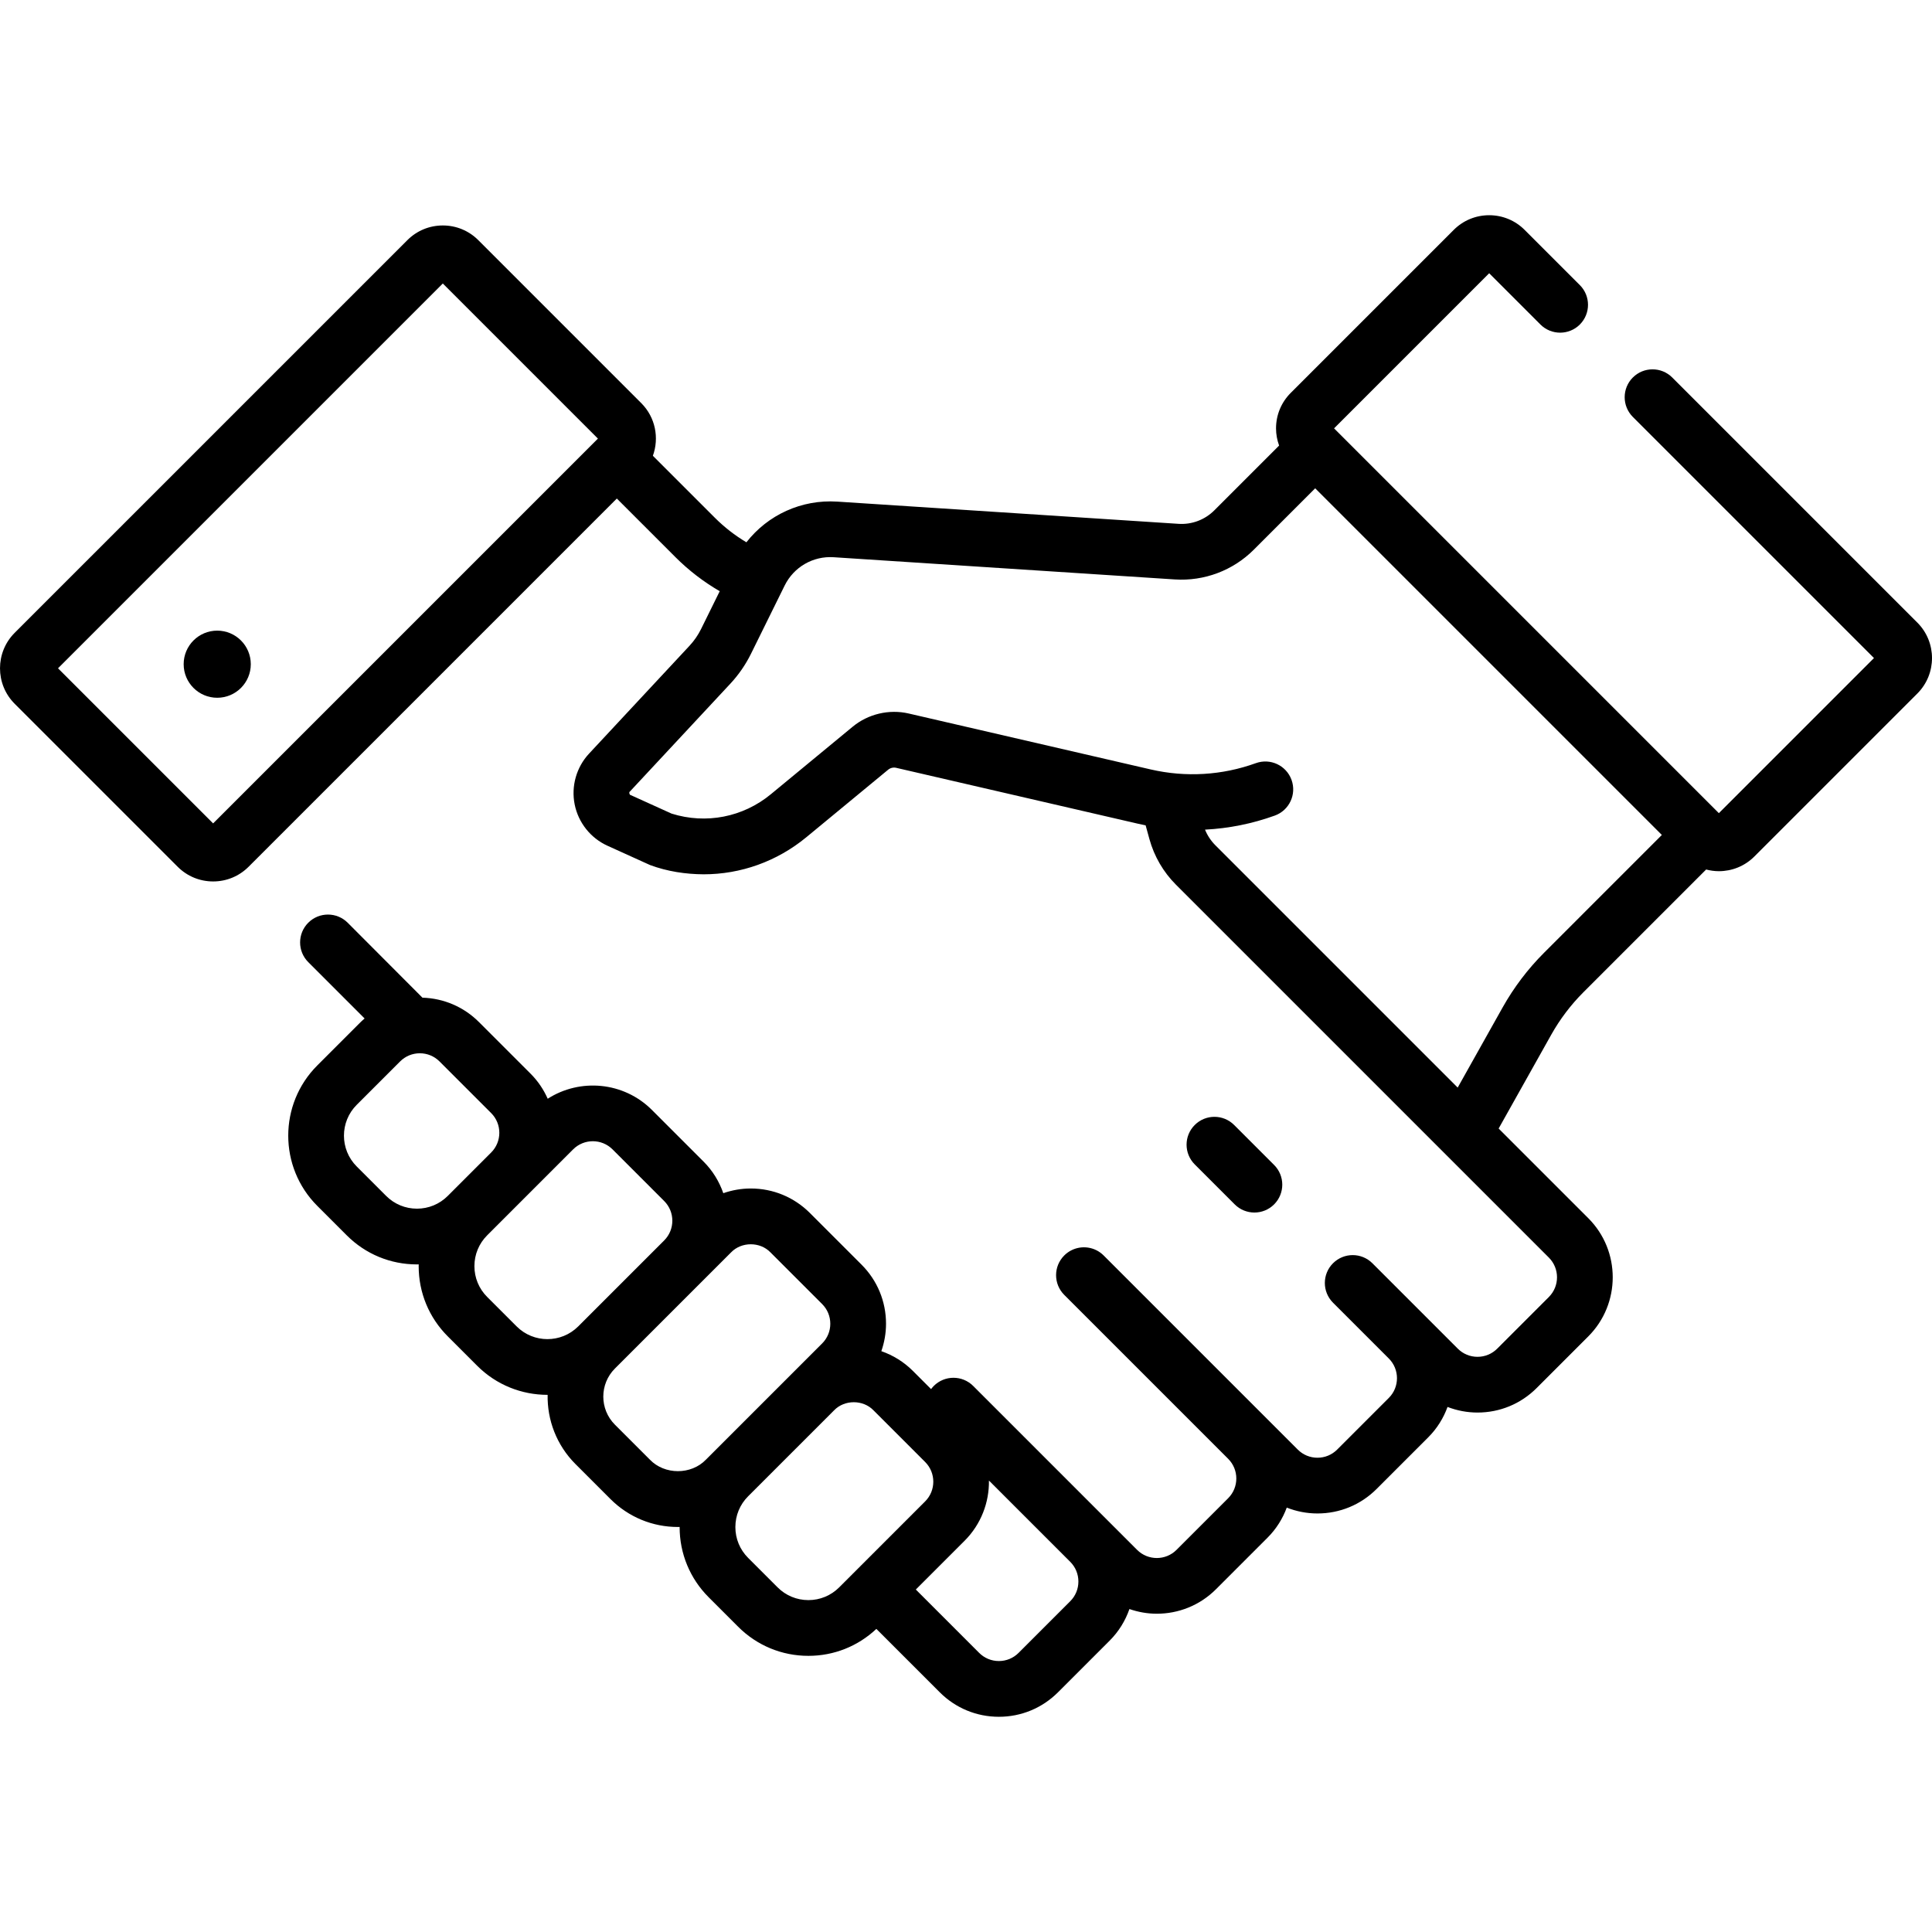 <svg xmlns="http://www.w3.org/2000/svg" id="Capa_1" height="512" viewBox="0 0 512 512" width="512"><g><path d="m332.431 321.335c1.89 0 3.78-.721 5.222-2.163 2.885-2.884 2.885-7.56.001-10.444l-10.593-10.594c-2.884-2.884-7.56-2.885-10.444 0-2.885 2.884-2.885 7.56-.001 10.444l10.593 10.594c1.442 1.442 3.332 2.163 5.222 2.163z"></path><circle cx="57.567" cy="176.019" r="8.895"></circle><path d="m508.113 164.993-64.95-64.95c-2.884-2.884-7.559-2.884-10.445 0-2.884 2.884-2.884 7.56 0 10.444l63.905 63.905-41.105 41.105-101.973-101.975 41.104-41.105 13.583 13.583c2.883 2.885 7.559 2.884 10.444 0 2.884-2.884 2.884-7.56-.001-10.444l-14.626-14.626c-2.511-2.511-5.849-3.894-9.4-3.894-3.55 0-6.889 1.382-9.401 3.894l-43.191 43.192c-2.512 2.511-3.896 5.849-3.896 9.401 0 1.581.289 3.115.815 4.558l-17.161 17.161c-2.504 2.504-5.957 3.818-9.503 3.579l-90.426-5.887c-9.479-.613-18.407 3.511-24.081 10.778-3.04-1.805-5.842-3.982-8.371-6.512l-16.415-16.415c1.706-4.704.691-10.182-3.074-13.948l-43.194-43.194c-2.511-2.511-5.85-3.893-9.4-3.893-3.551 0-6.889 1.383-9.4 3.894l-104.064 104.062c-5.182 5.183-5.182 13.616 0 18.799l43.194 43.193c2.511 2.511 5.849 3.894 9.4 3.894 3.55 0 6.889-1.382 9.401-3.894l97.582-97.582 15.526 15.526c3.535 3.535 7.47 6.55 11.744 9.033l-4.949 10.029c-.798 1.617-1.826 3.107-3.056 4.428l-26.622 28.582c-3.356 3.603-4.782 8.636-3.815 13.465.966 4.828 4.223 8.925 8.708 10.957l11.267 5.107c4.587 1.708 9.472 2.43 14.206 2.456 9.796 0 19.402-3.379 27.225-9.835l21.671-17.885c.589-.485 1.381-.671 2.122-.501l64.138 14.826c.657.152 1.316.289 1.975.42l1.009 3.662c1.256 4.55 3.682 8.719 7.019 12.056l98.832 98.832c2.879 2.88 2.879 7.565 0 10.444l-13.689 13.689c-1.394 1.395-3.249 2.163-5.222 2.163s-3.827-.768-5.222-2.163l-11.041-11.042c-.002-.002-.004-.004-.006-.006l-11.581-11.58c-2.885-2.885-7.56-2.884-10.445 0-2.884 2.884-2.884 7.56.001 10.444l14.794 14.794c2.88 2.88 2.88 7.565 0 10.445l-13.689 13.689c-1.394 1.395-3.249 2.163-5.222 2.163s-3.827-.768-5.222-2.163l-51.439-51.439c-2.343-2.344-5.869-2.783-8.657-1.318-.643.338-1.247.777-1.788 1.318-2.884 2.884-2.884 7.56 0 10.444l43.446 43.446c2.876 2.88 2.875 7.562-.004 10.441l-13.688 13.688c-2.88 2.878-7.565 2.881-10.445 0l-43.442-43.442c-2.885-2.884-7.56-2.884-10.445 0-.264.264-.495.547-.711.838l-4.821-4.82h.001c-2.396-2.396-5.254-4.152-8.362-5.235.8-2.308 1.24-4.75 1.24-7.265 0-5.918-2.305-11.482-6.49-15.667l-13.689-13.688h.001c-4.185-4.185-9.749-6.49-15.667-6.49-2.519 0-4.966.442-7.278 1.244-1.062-3.055-2.786-5.93-5.222-8.366l-13.689-13.688c-7.49-7.489-19.048-8.473-27.621-2.976-1.072-2.407-2.57-4.668-4.541-6.639l-13.689-13.689h-.001c-4.019-4.019-9.314-6.281-14.969-6.455-.388-.408-19.813-19.862-19.813-19.862-2.884-2.884-7.559-2.884-10.445 0-2.884 2.884-2.884 7.56 0 10.444l14.933 14.933c-.349.309-.705.609-1.037.941l-11.508 11.506c-10.258 10.259-10.259 26.952.001 37.213l7.809 7.808c4.97 4.971 11.577 7.707 18.607 7.707.156 0 .311-.009.466-.011-.003.156-.011.31-.011.466 0 7.029 2.737 13.636 7.707 18.606l7.81 7.81c5.129 5.129 11.868 7.694 18.606 7.694.017 0 .034-.001.051-.001-.122 6.63 2.334 13.299 7.382 18.347l9.266 9.266c4.775 4.775 11.124 7.406 17.878 7.406.153 0 .304-.008.456-.011 0 .013-.001.026-.001.039 0 7.029 2.737 13.636 7.707 18.606l7.809 7.809c4.971 4.97 11.578 7.707 18.607 7.707 6.755 0 13.116-2.534 18.013-7.142l16.802 16.802c4.185 4.185 9.749 6.49 15.667 6.49s11.482-2.305 15.667-6.49l13.688-13.688c2.4-2.4 4.157-5.262 5.24-8.375 2.349.811 4.801 1.242 7.26 1.242 5.675 0 11.348-2.159 15.668-6.479l13.689-13.689c2.327-2.327 4.005-5.053 5.078-7.955 2.559 1.01 5.306 1.553 8.14 1.553 5.918 0 11.482-2.305 15.667-6.49l13.689-13.689c2.352-2.352 4.04-5.112 5.111-8.049 2.504.961 5.182 1.483 7.944 1.483 5.918 0 11.482-2.305 15.667-6.49l13.689-13.689c8.637-8.638 8.637-22.695 0-31.333l-23.756-23.756 13.936-24.856c2.318-4.131 5.19-7.924 8.538-11.272l32.517-32.517c1.105.288 2.238.446 3.374.446 3.404 0 6.808-1.296 9.4-3.887l43.194-43.194c5.184-5.183 5.184-13.616.001-18.799zm-451.633 53.217-41.104-41.105 101.975-101.975 41.104 41.105zm54.018 102.101c-3.083 0-5.981-1.2-8.162-3.381l-7.809-7.808c-4.5-4.501-4.5-11.824-.001-16.324l11.508-11.506c1.394-1.395 3.248-2.163 5.222-2.163 1.972 0 3.827.768 5.222 2.163l13.689 13.689c2.879 2.879 2.88 7.562.002 10.442l-11.508 11.508c-2.181 2.18-5.08 3.38-8.163 3.38zm26.416 31.198-7.81-7.81c-2.18-2.18-3.38-5.078-3.38-8.161s1.2-5.981 3.381-8.162l22.778-22.779c2.881-2.88 7.565-2.88 10.446 0l13.688 13.688c2.879 2.879 2.88 7.563.002 10.442l-22.796 22.795c-4.502 4.486-11.814 4.482-16.309-.013zm50.174 35.305c-3.914 4.079-10.954 4.079-14.868 0l-9.266-9.266c-4.098-4.099-4.098-10.768 0-14.867l30.787-30.786c2.748-2.865 7.695-2.865 10.443 0h.001l13.689 13.689c1.394 1.395 2.163 3.249 2.163 5.222 0 1.972-.768 3.827-2.164 5.222zm27.143 37.231c-3.083 0-5.981-1.201-8.161-3.381l-7.81-7.81c-2.18-2.18-3.38-5.078-3.38-8.161 0-3.081 1.198-5.977 3.377-8.157l22.785-22.785c2.748-2.865 7.695-2.865 10.443 0h.001l13.688 13.688c2.88 2.88 2.88 7.565 0 10.445l-22.78 22.78c-2.182 2.18-5.08 3.381-8.163 3.381zm69.392.297-13.689 13.689c-1.394 1.395-3.249 2.163-5.222 2.163-1.972 0-3.827-.768-5.222-2.163l-16.788-16.788 12.915-12.914c4.397-4.397 6.543-10.198 6.463-15.973l21.549 21.549c1.391 1.394 2.157 3.246 2.157 5.216.001 1.971-.767 3.826-2.163 5.221zm125.56-171.842c-4.304 4.305-7.997 9.18-10.976 14.491l-11.904 21.23-64.225-64.225c-1.181-1.181-2.107-2.592-2.737-4.132 6.277-.322 12.503-1.563 18.494-3.728 3.836-1.386 5.822-5.62 4.436-9.456s-5.62-5.822-9.456-4.436c-8.952 3.235-18.588 3.81-27.86 1.668l-64.139-14.826c-5.187-1.198-10.741.11-14.85 3.499l-21.672 17.886c-7.386 6.097-17.195 8.008-26.317 5.143l-10.883-4.932c-.288.002-.449-.793-.181-.902l.468-.503 26.154-28.08c2.212-2.374 4.06-5.053 5.494-7.961l8.917-18.071c2.422-4.909 7.529-7.855 12.979-7.495l90.426 5.887c7.779.502 15.397-2.364 20.908-7.874l16.279-16.279 91.869 91.868z"></path></g></svg>